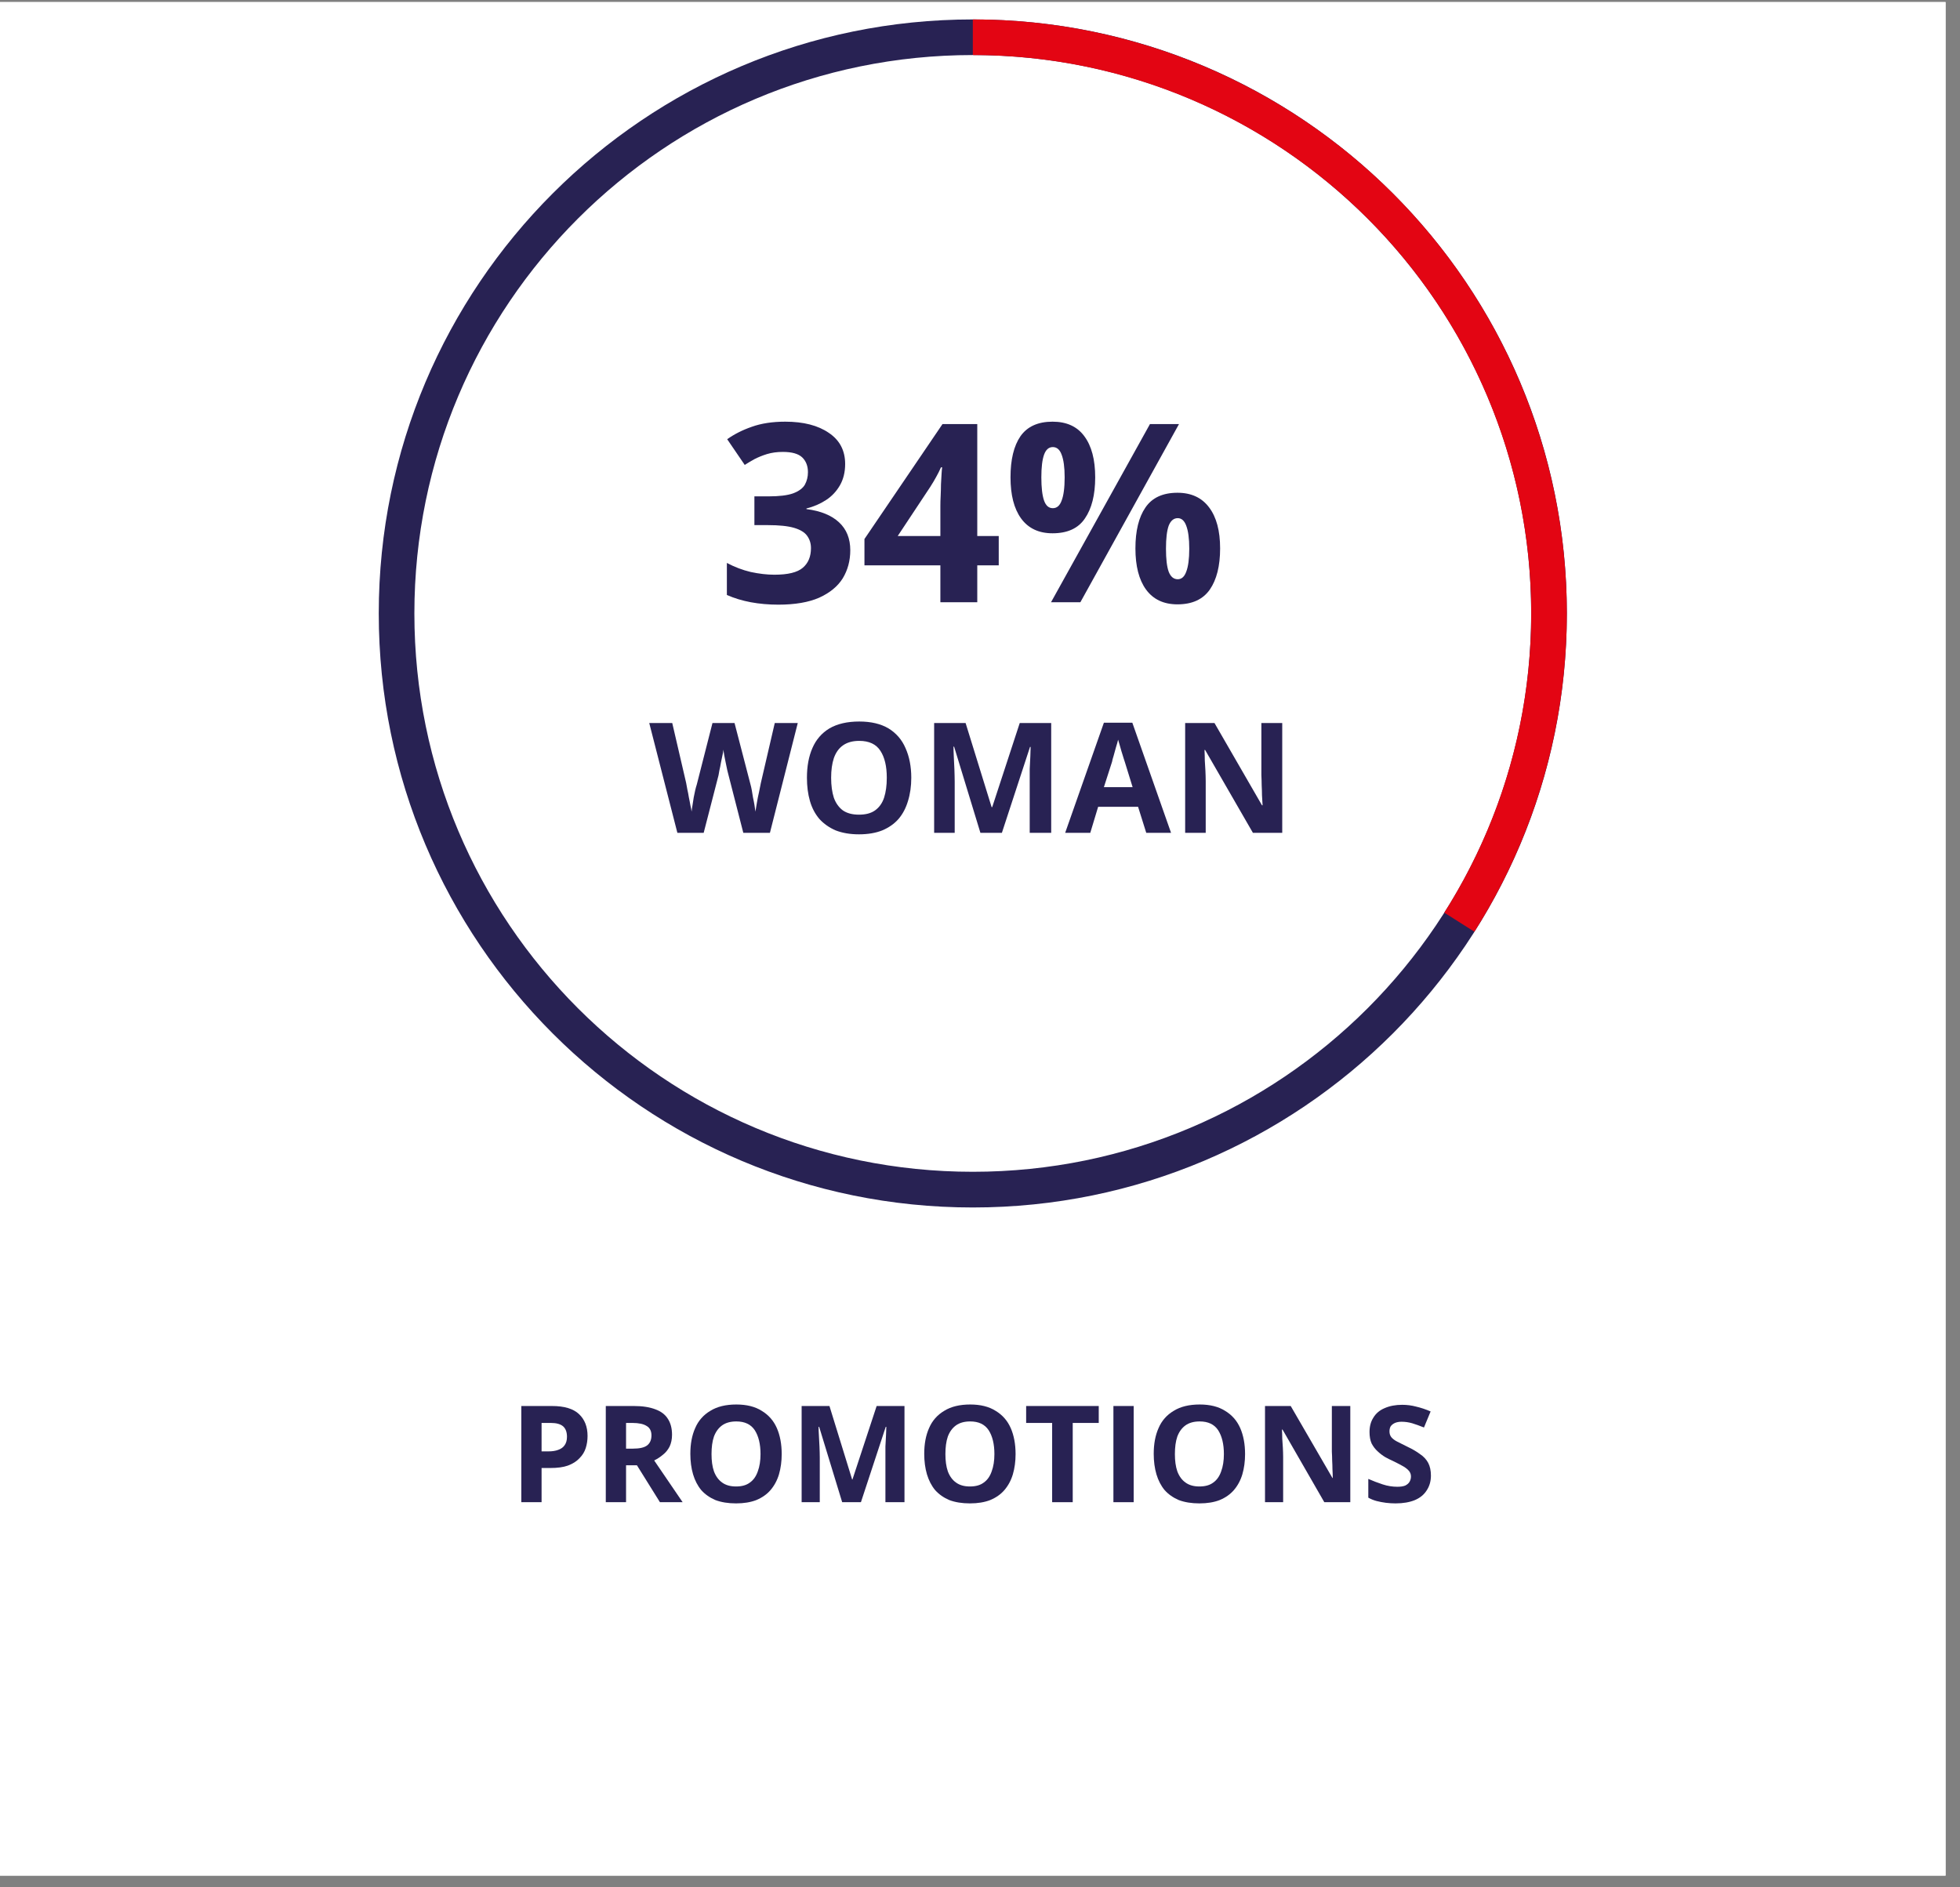<svg xmlns="http://www.w3.org/2000/svg" xmlns:xlink="http://www.w3.org/1999/xlink" width="135" zoomAndPan="magnify" viewBox="0 0 101.25 97.5" height="130" preserveAspectRatio="xMidYMid meet" version="1.2"><rect x="0" y="0" width="101.25" height="97.5" fill="#808080" stroke="none"/><defs><clipPath id="b3ea782aa1"><path d="M 0 0.109 L 100.504 0.109 L 100.504 96.895 L 0 96.895 Z M 0 0.109 "/></clipPath><clipPath id="8f96e6a1e7"><path d="M 19.566 1.004 L 80.941 1.004 L 80.941 62.379 L 19.566 62.379 Z M 19.566 1.004 "/></clipPath><clipPath id="524c94560a"><path d="M 50.254 1.004 C 67.199 1.004 80.941 14.742 80.941 31.691 C 80.941 48.641 67.199 62.379 50.254 62.379 C 33.305 62.379 19.566 48.641 19.566 31.691 C 19.566 14.742 33.305 1.004 50.254 1.004 L 50.254 2.844 C 34.32 2.844 21.406 15.758 21.406 31.691 C 21.406 47.621 34.32 60.535 50.254 60.535 C 66.184 60.535 79.098 47.621 79.098 31.691 C 79.098 15.758 66.184 2.844 50.254 2.844 Z M 50.254 1.004 "/></clipPath><clipPath id="ea99922f7d"><path d="M 50.254 1.004 L 81 1.004 L 81 48.234 L 50.254 48.234 Z M 50.254 1.004 "/></clipPath><clipPath id="e4bf474952"><path d="M 50.254 1.004 C 61.445 1.004 71.75 7.098 77.145 16.906 C 82.535 26.715 82.16 38.684 76.164 48.133 L 74.609 47.148 C 80.246 38.262 80.602 27.016 75.531 17.793 C 70.461 8.574 60.773 2.844 50.254 2.844 Z M 50.254 1.004 "/></clipPath></defs><g id="167d5b0773"><g clip-rule="nonzero" clip-path="url(#b3ea782aa1)"><path style=" stroke:none;fill-rule:nonzero;fill:#ffffff;fill-opacity:1;" d="M 0 0.109 L 100.504 0.109 L 100.504 96.895 L 0 96.895 Z M 0 0.109 "/><path style=" stroke:none;fill-rule:nonzero;fill:#ffffff;fill-opacity:1;" d="M 0 0.109 L 100.504 0.109 L 100.504 96.895 L 0 96.895 Z M 0 0.109 "/></g><g clip-rule="nonzero" clip-path="url(#8f96e6a1e7)"><g clip-rule="nonzero" clip-path="url(#524c94560a)"><path style=" stroke:none;fill-rule:nonzero;fill:#282253;fill-opacity:1;" d="M 19.566 1.004 L 80.941 1.004 L 80.941 62.379 L 19.566 62.379 Z M 19.566 1.004 "/></g></g><g clip-rule="nonzero" clip-path="url(#ea99922f7d)"><g clip-rule="nonzero" clip-path="url(#e4bf474952)"><path style=" stroke:none;fill-rule:nonzero;fill:#e30513;fill-opacity:1;" d="M 19.566 1.004 L 80.941 1.004 L 80.941 62.379 L 19.566 62.379 Z M 19.566 1.004 "/></g></g><g style="fill:#282253;fill-opacity:1;"><g transform="translate(26.305, 77.604)"><path style="stroke:none" d="M 2.203 -4.969 C 2.848 -4.969 3.316 -4.828 3.609 -4.547 C 3.898 -4.273 4.047 -3.898 4.047 -3.422 C 4.047 -3.203 4.016 -2.992 3.953 -2.797 C 3.891 -2.598 3.781 -2.422 3.625 -2.266 C 3.477 -2.109 3.281 -1.984 3.031 -1.891 C 2.789 -1.805 2.488 -1.766 2.125 -1.766 L 1.672 -1.766 L 1.672 0 L 0.625 0 L 0.625 -4.969 Z M 2.156 -4.094 L 1.672 -4.094 L 1.672 -2.625 L 2.031 -2.625 C 2.219 -2.625 2.383 -2.648 2.531 -2.703 C 2.676 -2.754 2.785 -2.832 2.859 -2.938 C 2.941 -3.051 2.984 -3.195 2.984 -3.375 C 2.984 -3.625 2.914 -3.805 2.781 -3.922 C 2.645 -4.035 2.438 -4.094 2.156 -4.094 Z M 2.156 -4.094 "/></g><g transform="translate(30.669, 77.604)"><path style="stroke:none" d="M 2.078 -4.969 C 2.523 -4.969 2.895 -4.91 3.188 -4.797 C 3.477 -4.691 3.691 -4.531 3.828 -4.312 C 3.973 -4.094 4.047 -3.816 4.047 -3.484 C 4.047 -3.254 4.004 -3.051 3.922 -2.875 C 3.836 -2.707 3.723 -2.566 3.578 -2.453 C 3.441 -2.336 3.289 -2.238 3.125 -2.156 L 4.594 0 L 3.422 0 L 2.234 -1.906 L 1.672 -1.906 L 1.672 0 L 0.625 0 L 0.625 -4.969 Z M 2 -4.094 L 1.672 -4.094 L 1.672 -2.766 L 2.016 -2.766 C 2.367 -2.766 2.617 -2.82 2.766 -2.938 C 2.91 -3.051 2.984 -3.223 2.984 -3.453 C 2.984 -3.68 2.898 -3.844 2.734 -3.938 C 2.578 -4.039 2.332 -4.094 2 -4.094 Z M 2 -4.094 "/></g><g transform="translate(35.256, 77.604)"><path style="stroke:none" d="M 5.125 -2.484 C 5.125 -2.109 5.078 -1.758 4.984 -1.438 C 4.891 -1.125 4.742 -0.852 4.547 -0.625 C 4.359 -0.406 4.113 -0.234 3.812 -0.109 C 3.52 0.004 3.172 0.062 2.766 0.062 C 2.359 0.062 2.004 0.004 1.703 -0.109 C 1.41 -0.234 1.164 -0.406 0.969 -0.625 C 0.781 -0.852 0.641 -1.125 0.547 -1.438 C 0.453 -1.758 0.406 -2.113 0.406 -2.5 C 0.406 -3.008 0.488 -3.453 0.656 -3.828 C 0.82 -4.211 1.082 -4.508 1.438 -4.719 C 1.789 -4.938 2.238 -5.047 2.781 -5.047 C 3.312 -5.047 3.75 -4.938 4.094 -4.719 C 4.445 -4.508 4.707 -4.211 4.875 -3.828 C 5.039 -3.453 5.125 -3.004 5.125 -2.484 Z M 1.5 -2.484 C 1.5 -2.141 1.539 -1.844 1.625 -1.594 C 1.719 -1.344 1.859 -1.148 2.047 -1.016 C 2.234 -0.879 2.473 -0.812 2.766 -0.812 C 3.066 -0.812 3.305 -0.879 3.484 -1.016 C 3.672 -1.148 3.805 -1.344 3.891 -1.594 C 3.984 -1.844 4.031 -2.141 4.031 -2.484 C 4.031 -3.004 3.93 -3.414 3.734 -3.719 C 3.535 -4.02 3.219 -4.172 2.781 -4.172 C 2.477 -4.172 2.234 -4.102 2.047 -3.969 C 1.859 -3.832 1.719 -3.641 1.625 -3.391 C 1.539 -3.141 1.5 -2.836 1.5 -2.484 Z M 1.5 -2.484 "/></g><g transform="translate(40.786, 77.604)"><path style="stroke:none" d="M 2.719 0 L 1.531 -3.891 L 1.5 -3.891 C 1.5 -3.797 1.504 -3.656 1.516 -3.469 C 1.523 -3.281 1.535 -3.082 1.547 -2.875 C 1.555 -2.664 1.562 -2.477 1.562 -2.312 L 1.562 0 L 0.625 0 L 0.625 -4.969 L 2.062 -4.969 L 3.234 -1.172 L 3.25 -1.172 L 4.5 -4.969 L 5.938 -4.969 L 5.938 0 L 4.953 0 L 4.953 -2.344 C 4.953 -2.5 4.953 -2.676 4.953 -2.875 C 4.961 -3.082 4.973 -3.281 4.984 -3.469 C 4.992 -3.656 5 -3.797 5 -3.891 L 4.969 -3.891 L 3.688 0 Z M 2.719 0 "/></g><g transform="translate(47.338, 77.604)"><path style="stroke:none" d="M 5.125 -2.484 C 5.125 -2.109 5.078 -1.758 4.984 -1.438 C 4.891 -1.125 4.742 -0.852 4.547 -0.625 C 4.359 -0.406 4.113 -0.234 3.812 -0.109 C 3.52 0.004 3.172 0.062 2.766 0.062 C 2.359 0.062 2.004 0.004 1.703 -0.109 C 1.41 -0.234 1.164 -0.406 0.969 -0.625 C 0.781 -0.852 0.641 -1.125 0.547 -1.438 C 0.453 -1.758 0.406 -2.113 0.406 -2.5 C 0.406 -3.008 0.488 -3.453 0.656 -3.828 C 0.82 -4.211 1.082 -4.508 1.438 -4.719 C 1.789 -4.938 2.238 -5.047 2.781 -5.047 C 3.312 -5.047 3.75 -4.938 4.094 -4.719 C 4.445 -4.508 4.707 -4.211 4.875 -3.828 C 5.039 -3.453 5.125 -3.004 5.125 -2.484 Z M 1.5 -2.484 C 1.5 -2.141 1.539 -1.844 1.625 -1.594 C 1.719 -1.344 1.859 -1.148 2.047 -1.016 C 2.234 -0.879 2.473 -0.812 2.766 -0.812 C 3.066 -0.812 3.305 -0.879 3.484 -1.016 C 3.672 -1.148 3.805 -1.344 3.891 -1.594 C 3.984 -1.844 4.031 -2.141 4.031 -2.484 C 4.031 -3.004 3.93 -3.414 3.734 -3.719 C 3.535 -4.02 3.219 -4.172 2.781 -4.172 C 2.477 -4.172 2.234 -4.102 2.047 -3.969 C 1.859 -3.832 1.719 -3.641 1.625 -3.391 C 1.539 -3.141 1.5 -2.836 1.5 -2.484 Z M 1.5 -2.484 "/></g><g transform="translate(52.868, 77.604)"><path style="stroke:none" d="M 2.547 0 L 1.484 0 L 1.484 -4.094 L 0.141 -4.094 L 0.141 -4.969 L 3.891 -4.969 L 3.891 -4.094 L 2.547 -4.094 Z M 2.547 0 "/></g><g transform="translate(56.892, 77.604)"><path style="stroke:none" d="M 0.625 0 L 0.625 -4.969 L 1.672 -4.969 L 1.672 0 Z M 0.625 0 "/></g><g transform="translate(59.193, 77.604)"><path style="stroke:none" d="M 5.125 -2.484 C 5.125 -2.109 5.078 -1.758 4.984 -1.438 C 4.891 -1.125 4.742 -0.852 4.547 -0.625 C 4.359 -0.406 4.113 -0.234 3.812 -0.109 C 3.52 0.004 3.172 0.062 2.766 0.062 C 2.359 0.062 2.004 0.004 1.703 -0.109 C 1.41 -0.234 1.164 -0.406 0.969 -0.625 C 0.781 -0.852 0.641 -1.125 0.547 -1.438 C 0.453 -1.758 0.406 -2.113 0.406 -2.5 C 0.406 -3.008 0.488 -3.453 0.656 -3.828 C 0.82 -4.211 1.082 -4.508 1.438 -4.719 C 1.789 -4.938 2.238 -5.047 2.781 -5.047 C 3.312 -5.047 3.75 -4.938 4.094 -4.719 C 4.445 -4.508 4.707 -4.211 4.875 -3.828 C 5.039 -3.453 5.125 -3.004 5.125 -2.484 Z M 1.5 -2.484 C 1.5 -2.141 1.539 -1.844 1.625 -1.594 C 1.719 -1.344 1.859 -1.148 2.047 -1.016 C 2.234 -0.879 2.473 -0.812 2.766 -0.812 C 3.066 -0.812 3.305 -0.879 3.484 -1.016 C 3.672 -1.148 3.805 -1.344 3.891 -1.594 C 3.984 -1.844 4.031 -2.141 4.031 -2.484 C 4.031 -3.004 3.93 -3.414 3.734 -3.719 C 3.535 -4.02 3.219 -4.172 2.781 -4.172 C 2.477 -4.172 2.234 -4.102 2.047 -3.969 C 1.859 -3.832 1.719 -3.641 1.625 -3.391 C 1.539 -3.141 1.5 -2.836 1.5 -2.484 Z M 1.5 -2.484 "/></g><g transform="translate(64.723, 77.604)"><path style="stroke:none" d="M 5.031 0 L 3.688 0 L 1.531 -3.75 L 1.5 -3.75 C 1.508 -3.594 1.516 -3.438 1.516 -3.281 C 1.523 -3.125 1.535 -2.969 1.547 -2.812 C 1.555 -2.656 1.562 -2.492 1.562 -2.328 L 1.562 0 L 0.625 0 L 0.625 -4.969 L 1.953 -4.969 L 4.109 -1.25 L 4.125 -1.25 C 4.125 -1.406 4.117 -1.555 4.109 -1.703 C 4.109 -1.859 4.102 -2.008 4.094 -2.156 C 4.094 -2.312 4.086 -2.461 4.078 -2.609 L 4.078 -4.969 L 5.031 -4.969 Z M 5.031 0 "/></g><g transform="translate(70.372, 77.604)"><path style="stroke:none" d="M 3.547 -1.375 C 3.547 -1.082 3.473 -0.828 3.328 -0.609 C 3.191 -0.391 2.988 -0.223 2.719 -0.109 C 2.445 0.004 2.113 0.062 1.719 0.062 C 1.551 0.062 1.383 0.051 1.219 0.031 C 1.051 0.008 0.891 -0.02 0.734 -0.062 C 0.586 -0.102 0.445 -0.16 0.312 -0.234 L 0.312 -1.203 C 0.551 -1.098 0.797 -1.004 1.047 -0.922 C 1.305 -0.836 1.562 -0.797 1.812 -0.797 C 1.977 -0.797 2.113 -0.816 2.219 -0.859 C 2.32 -0.91 2.395 -0.973 2.438 -1.047 C 2.488 -1.129 2.516 -1.223 2.516 -1.328 C 2.516 -1.453 2.473 -1.555 2.391 -1.641 C 2.305 -1.734 2.191 -1.816 2.047 -1.891 C 1.898 -1.973 1.738 -2.055 1.562 -2.141 C 1.445 -2.191 1.32 -2.254 1.188 -2.328 C 1.051 -2.41 0.922 -2.508 0.797 -2.625 C 0.672 -2.738 0.566 -2.875 0.484 -3.031 C 0.41 -3.195 0.375 -3.395 0.375 -3.625 C 0.375 -3.914 0.441 -4.164 0.578 -4.375 C 0.711 -4.594 0.906 -4.754 1.156 -4.859 C 1.414 -4.973 1.719 -5.031 2.062 -5.031 C 2.312 -5.031 2.551 -5 2.781 -4.938 C 3.02 -4.883 3.27 -4.801 3.531 -4.688 L 3.188 -3.859 C 2.957 -3.953 2.754 -4.023 2.578 -4.078 C 2.398 -4.129 2.219 -4.156 2.031 -4.156 C 1.895 -4.156 1.781 -4.133 1.688 -4.094 C 1.594 -4.051 1.52 -3.992 1.469 -3.922 C 1.426 -3.848 1.406 -3.758 1.406 -3.656 C 1.406 -3.539 1.438 -3.441 1.5 -3.359 C 1.57 -3.273 1.676 -3.195 1.812 -3.125 C 1.957 -3.051 2.133 -2.961 2.344 -2.859 C 2.594 -2.742 2.805 -2.617 2.984 -2.484 C 3.172 -2.359 3.312 -2.207 3.406 -2.031 C 3.5 -1.852 3.547 -1.633 3.547 -1.375 Z M 3.547 -1.375 "/></g></g><g style="fill:#282253;fill-opacity:1;"><g transform="translate(37.065, 31.112)"><path style="stroke:none" d="M 6.594 -7.141 C 6.594 -6.723 6.504 -6.359 6.328 -6.047 C 6.148 -5.734 5.91 -5.477 5.609 -5.281 C 5.305 -5.082 4.969 -4.938 4.594 -4.844 L 4.594 -4.812 C 5.332 -4.719 5.895 -4.488 6.281 -4.125 C 6.664 -3.77 6.859 -3.289 6.859 -2.688 C 6.859 -2.145 6.727 -1.66 6.469 -1.234 C 6.207 -0.816 5.801 -0.484 5.25 -0.234 C 4.707 0.004 4.004 0.125 3.141 0.125 C 2.641 0.125 2.164 0.082 1.719 0 C 1.281 -0.082 0.867 -0.207 0.484 -0.375 L 0.484 -2.031 C 0.879 -1.82 1.289 -1.664 1.719 -1.562 C 2.156 -1.469 2.562 -1.422 2.938 -1.422 C 3.633 -1.422 4.125 -1.539 4.406 -1.781 C 4.688 -2.02 4.828 -2.359 4.828 -2.797 C 4.828 -3.047 4.758 -3.258 4.625 -3.438 C 4.5 -3.613 4.273 -3.75 3.953 -3.844 C 3.629 -3.938 3.18 -3.984 2.609 -3.984 L 1.906 -3.984 L 1.906 -5.469 L 2.625 -5.469 C 3.188 -5.469 3.613 -5.52 3.906 -5.625 C 4.207 -5.738 4.41 -5.891 4.516 -6.078 C 4.617 -6.266 4.672 -6.477 4.672 -6.719 C 4.672 -7.039 4.57 -7.297 4.375 -7.484 C 4.176 -7.672 3.844 -7.766 3.375 -7.766 C 3.07 -7.766 2.801 -7.727 2.562 -7.656 C 2.32 -7.582 2.102 -7.492 1.906 -7.391 C 1.719 -7.285 1.551 -7.188 1.406 -7.094 L 0.5 -8.422 C 0.863 -8.68 1.285 -8.895 1.766 -9.062 C 2.254 -9.238 2.832 -9.328 3.5 -9.328 C 4.445 -9.328 5.195 -9.133 5.75 -8.75 C 6.312 -8.375 6.594 -7.836 6.594 -7.141 Z M 6.594 -7.141 "/></g></g><g style="fill:#282253;fill-opacity:1;"><g transform="translate(44.437, 31.112)"><path style="stroke:none" d="M 7.156 -1.906 L 6.047 -1.906 L 6.047 0 L 4.141 0 L 4.141 -1.906 L 0.219 -1.906 L 0.219 -3.266 L 4.25 -9.203 L 6.047 -9.203 L 6.047 -3.422 L 7.156 -3.422 Z M 4.141 -3.422 L 4.141 -4.984 C 4.141 -5.129 4.145 -5.301 4.156 -5.5 C 4.164 -5.695 4.172 -5.895 4.172 -6.094 C 4.18 -6.301 4.191 -6.484 4.203 -6.641 C 4.211 -6.797 4.223 -6.906 4.234 -6.969 L 4.172 -6.969 C 4.098 -6.801 4.016 -6.633 3.922 -6.469 C 3.836 -6.312 3.738 -6.145 3.625 -5.969 L 1.938 -3.422 Z M 4.141 -3.422 "/></g></g><g style="fill:#282253;fill-opacity:1;"><g transform="translate(51.81, 31.112)"><path style="stroke:none" d="M 2.562 -9.328 C 3.289 -9.328 3.836 -9.078 4.203 -8.578 C 4.578 -8.078 4.766 -7.367 4.766 -6.453 C 4.766 -5.547 4.586 -4.836 4.234 -4.328 C 3.891 -3.816 3.332 -3.562 2.562 -3.562 C 1.852 -3.562 1.312 -3.816 0.938 -4.328 C 0.57 -4.836 0.391 -5.547 0.391 -6.453 C 0.391 -7.367 0.562 -8.078 0.906 -8.578 C 1.258 -9.078 1.812 -9.328 2.562 -9.328 Z M 2.578 -8.016 C 2.367 -8.016 2.219 -7.883 2.125 -7.625 C 2.031 -7.363 1.984 -6.973 1.984 -6.453 C 1.984 -5.922 2.031 -5.52 2.125 -5.25 C 2.219 -4.988 2.367 -4.859 2.578 -4.859 C 2.785 -4.859 2.938 -4.988 3.031 -5.25 C 3.133 -5.508 3.188 -5.91 3.188 -6.453 C 3.188 -6.973 3.133 -7.363 3.031 -7.625 C 2.938 -7.883 2.785 -8.016 2.578 -8.016 Z M 9.094 -9.203 L 4 0 L 2.484 0 L 7.594 -9.203 Z M 9.016 -5.656 C 9.734 -5.656 10.281 -5.398 10.656 -4.891 C 11.031 -4.391 11.219 -3.688 11.219 -2.781 C 11.219 -1.875 11.039 -1.164 10.688 -0.656 C 10.332 -0.145 9.773 0.109 9.016 0.109 C 8.305 0.109 7.766 -0.145 7.391 -0.656 C 7.023 -1.164 6.844 -1.875 6.844 -2.781 C 6.844 -3.688 7.016 -4.391 7.359 -4.891 C 7.703 -5.398 8.254 -5.656 9.016 -5.656 Z M 9.031 -4.344 C 8.82 -4.344 8.664 -4.211 8.562 -3.953 C 8.469 -3.691 8.422 -3.297 8.422 -2.766 C 8.422 -2.234 8.469 -1.836 8.562 -1.578 C 8.664 -1.316 8.82 -1.188 9.031 -1.188 C 9.227 -1.188 9.375 -1.316 9.469 -1.578 C 9.57 -1.836 9.625 -2.234 9.625 -2.766 C 9.625 -3.297 9.57 -3.691 9.469 -3.953 C 9.375 -4.211 9.227 -4.344 9.031 -4.344 Z M 9.031 -4.344 "/></g></g><g style="fill:#282253;fill-opacity:1;"><g transform="translate(33.539, 43.024)"><path style="stroke:none" d="M 7.672 -5.672 L 6.234 0 L 4.859 0 L 4.094 -2.984 C 4.082 -3.035 4.062 -3.117 4.031 -3.234 C 4.008 -3.348 3.984 -3.473 3.953 -3.609 C 3.922 -3.754 3.895 -3.883 3.875 -4 C 3.852 -4.125 3.836 -4.223 3.828 -4.297 C 3.828 -4.223 3.812 -4.125 3.781 -4 C 3.758 -3.883 3.734 -3.758 3.703 -3.625 C 3.68 -3.488 3.656 -3.359 3.625 -3.234 C 3.602 -3.117 3.586 -3.031 3.578 -2.969 L 2.812 0 L 1.453 0 L 0 -5.672 L 1.188 -5.672 L 1.906 -2.578 C 1.926 -2.484 1.945 -2.367 1.969 -2.234 C 2 -2.109 2.023 -1.973 2.047 -1.828 C 2.078 -1.691 2.102 -1.555 2.125 -1.422 C 2.156 -1.297 2.176 -1.188 2.188 -1.094 C 2.195 -1.188 2.211 -1.297 2.234 -1.422 C 2.254 -1.555 2.273 -1.691 2.297 -1.828 C 2.328 -1.961 2.352 -2.086 2.375 -2.203 C 2.406 -2.328 2.43 -2.422 2.453 -2.484 L 3.266 -5.672 L 4.406 -5.672 L 5.234 -2.484 C 5.254 -2.422 5.273 -2.328 5.297 -2.203 C 5.316 -2.086 5.336 -1.961 5.359 -1.828 C 5.391 -1.691 5.414 -1.555 5.438 -1.422 C 5.457 -1.297 5.473 -1.188 5.484 -1.094 C 5.504 -1.219 5.531 -1.375 5.562 -1.562 C 5.594 -1.75 5.629 -1.93 5.672 -2.109 C 5.711 -2.297 5.742 -2.453 5.766 -2.578 L 6.484 -5.672 Z M 7.672 -5.672 "/></g><g transform="translate(41.216, 43.024)"><path style="stroke:none" d="M 5.859 -2.844 C 5.859 -2.406 5.801 -2.004 5.688 -1.641 C 5.582 -1.285 5.422 -0.977 5.203 -0.719 C 4.984 -0.469 4.703 -0.27 4.359 -0.125 C 4.023 0.008 3.625 0.078 3.156 0.078 C 2.695 0.078 2.297 0.008 1.953 -0.125 C 1.617 -0.27 1.336 -0.469 1.109 -0.719 C 0.891 -0.977 0.727 -1.285 0.625 -1.641 C 0.52 -2.004 0.469 -2.406 0.469 -2.844 C 0.469 -3.438 0.562 -3.945 0.75 -4.375 C 0.938 -4.812 1.227 -5.148 1.625 -5.391 C 2.031 -5.629 2.547 -5.75 3.172 -5.75 C 3.785 -5.75 4.289 -5.629 4.688 -5.391 C 5.082 -5.148 5.375 -4.812 5.562 -4.375 C 5.758 -3.938 5.859 -3.426 5.859 -2.844 Z M 1.719 -2.844 C 1.719 -2.445 1.766 -2.102 1.859 -1.812 C 1.961 -1.531 2.117 -1.312 2.328 -1.156 C 2.547 -1.008 2.82 -0.938 3.156 -0.938 C 3.5 -0.938 3.773 -1.008 3.984 -1.156 C 4.203 -1.312 4.359 -1.531 4.453 -1.812 C 4.547 -2.102 4.594 -2.445 4.594 -2.844 C 4.594 -3.438 4.484 -3.898 4.266 -4.234 C 4.047 -4.578 3.68 -4.75 3.172 -4.75 C 2.828 -4.75 2.547 -4.672 2.328 -4.516 C 2.117 -4.367 1.961 -4.148 1.859 -3.859 C 1.766 -3.578 1.719 -3.238 1.719 -2.844 Z M 1.719 -2.844 "/></g><g transform="translate(47.537, 43.024)"><path style="stroke:none" d="M 3.109 0 L 1.75 -4.453 L 1.719 -4.453 C 1.719 -4.336 1.723 -4.172 1.734 -3.953 C 1.742 -3.742 1.754 -3.52 1.766 -3.281 C 1.773 -3.039 1.781 -2.828 1.781 -2.641 L 1.781 0 L 0.719 0 L 0.719 -5.672 L 2.344 -5.672 L 3.688 -1.328 L 3.719 -1.328 L 5.141 -5.672 L 6.766 -5.672 L 6.766 0 L 5.656 0 L 5.656 -2.688 C 5.656 -2.863 5.656 -3.066 5.656 -3.297 C 5.664 -3.523 5.676 -3.742 5.688 -3.953 C 5.695 -4.172 5.703 -4.332 5.703 -4.438 L 5.672 -4.438 L 4.219 0 Z M 3.109 0 "/></g><g transform="translate(55.025, 43.024)"><path style="stroke:none" d="M 4.188 0 L 3.766 -1.344 L 1.703 -1.344 L 1.297 0 L 0 0 L 2 -5.688 L 3.469 -5.688 L 5.469 0 Z M 3.484 -2.359 L 3.078 -3.672 C 3.047 -3.766 3.008 -3.879 2.969 -4.016 C 2.926 -4.148 2.883 -4.289 2.844 -4.438 C 2.801 -4.582 2.766 -4.707 2.734 -4.812 C 2.711 -4.707 2.676 -4.578 2.625 -4.422 C 2.582 -4.266 2.539 -4.113 2.5 -3.969 C 2.457 -3.832 2.43 -3.734 2.422 -3.672 L 2 -2.359 Z M 3.484 -2.359 "/></g><g transform="translate(60.504, 43.024)"><path style="stroke:none" d="M 5.734 0 L 4.219 0 L 1.75 -4.281 L 1.719 -4.281 C 1.727 -4.102 1.734 -3.922 1.734 -3.734 C 1.742 -3.555 1.754 -3.379 1.766 -3.203 C 1.773 -3.023 1.781 -2.848 1.781 -2.672 L 1.781 0 L 0.719 0 L 0.719 -5.672 L 2.234 -5.672 L 4.688 -1.422 L 4.719 -1.422 C 4.707 -1.598 4.695 -1.77 4.688 -1.938 C 4.688 -2.113 4.68 -2.285 4.672 -2.453 C 4.672 -2.629 4.664 -2.805 4.656 -2.984 L 4.656 -5.672 L 5.734 -5.672 Z M 5.734 0 "/></g></g></g></svg>
